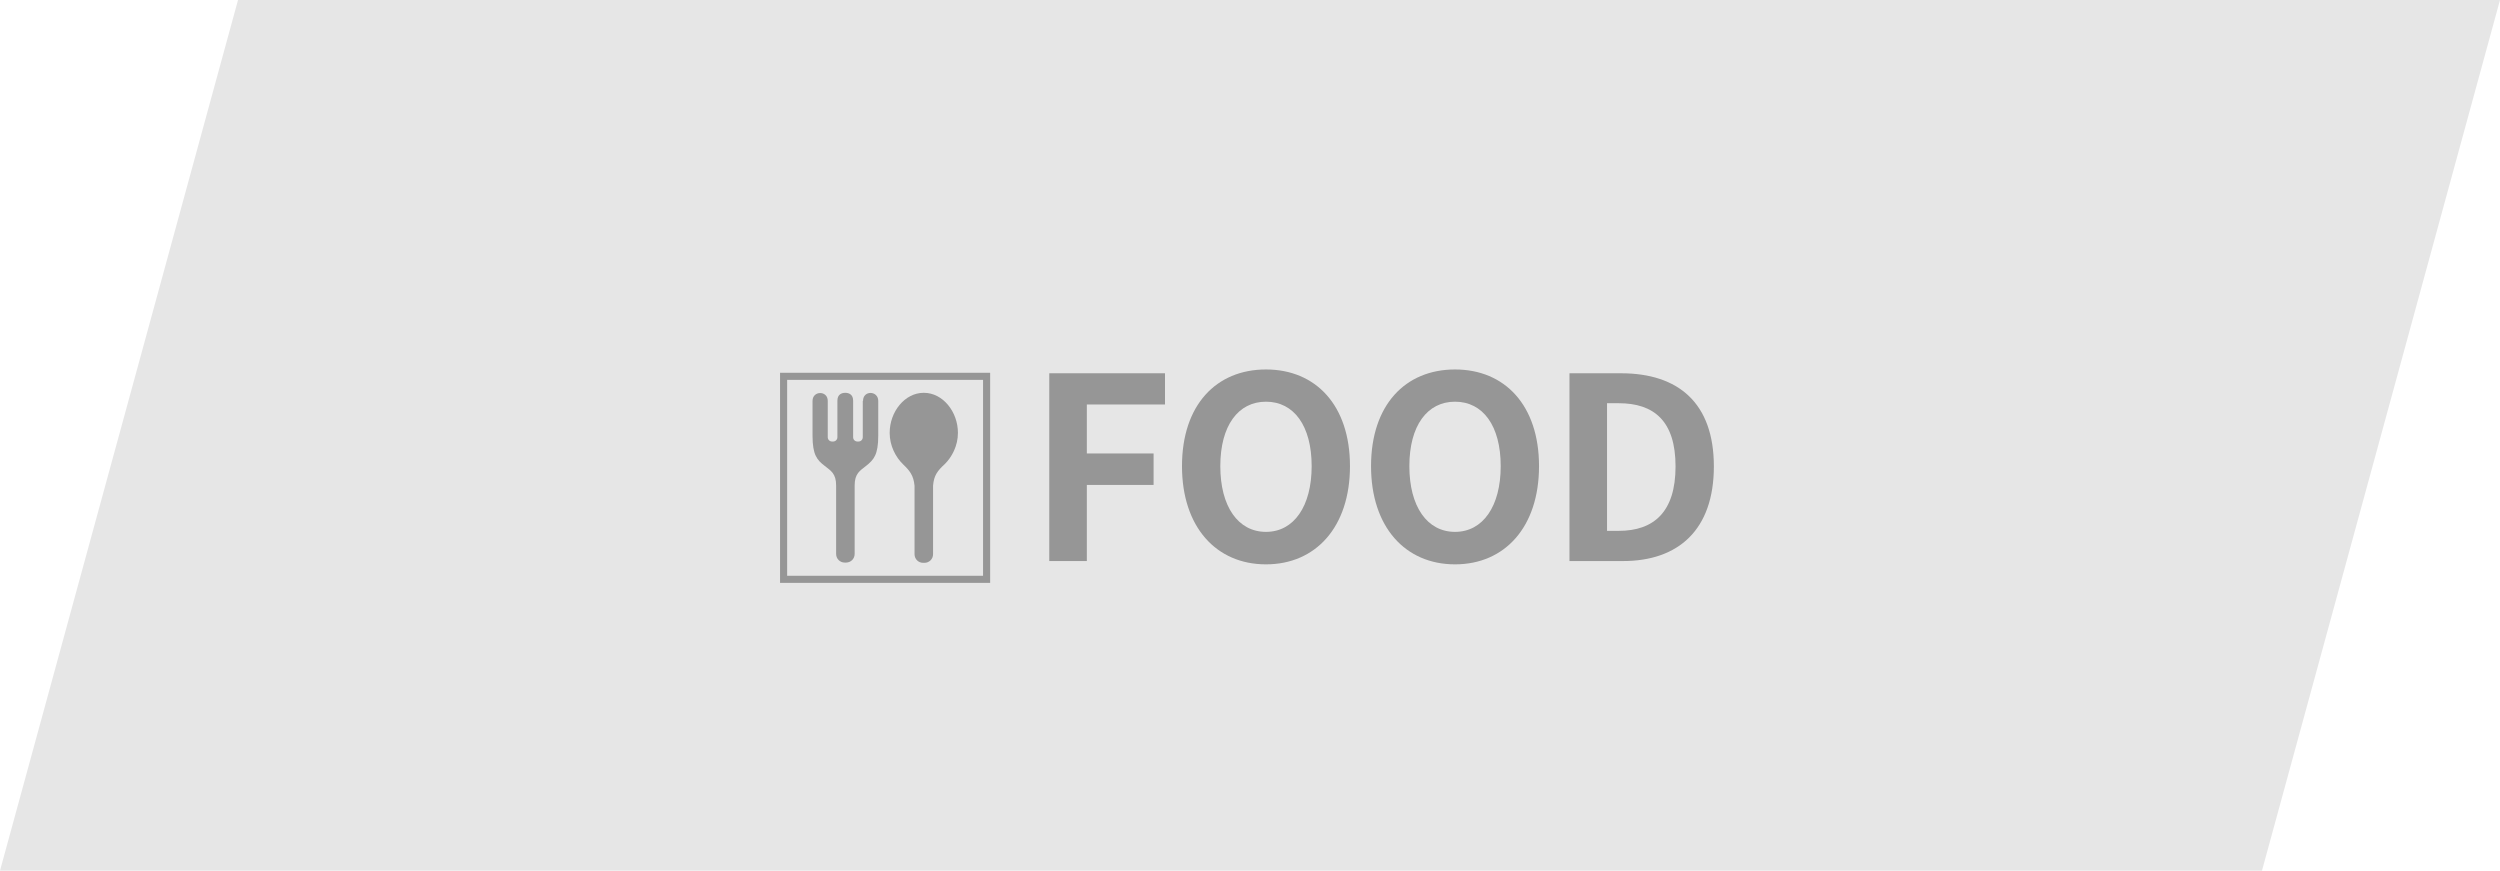 <?xml version="1.0" encoding="UTF-8"?><svg id="_レイヤー_2" xmlns="http://www.w3.org/2000/svg" viewBox="0 0 98.52 34.31"><defs><style>.cls-1{fill:none;stroke:#969696;stroke-miterlimit:10;stroke-width:.28px;}.cls-2{fill:#e6e6e6;}.cls-3{fill:#969696;}</style></defs><g id="_レイヤー_2-2"><g><polygon class="cls-2" points="98.52 0 9.38 0 0 34.31 89.14 34.31 98.52 0"/><g><path class="cls-3" d="m41.35,14.71h4.56v1.23h-3.08v1.93h2.63v1.24h-2.63v3h-1.48v-7.4Z"/><path class="cls-3" d="m46.58,18.37c0-2.41,1.35-3.81,3.31-3.81s3.31,1.41,3.31,3.81-1.35,3.87-3.31,3.87-3.31-1.47-3.31-3.87Zm5.11,0c0-1.59-.7-2.54-1.8-2.54s-1.8.95-1.8,2.54.7,2.59,1.8,2.59,1.8-1.01,1.8-2.59Z"/><path class="cls-3" d="m54.03,18.37c0-2.41,1.35-3.81,3.31-3.81s3.31,1.41,3.31,3.81-1.35,3.87-3.31,3.87-3.31-1.47-3.31-3.87Zm5.11,0c0-1.59-.7-2.54-1.8-2.54s-1.8.95-1.8,2.54.7,2.59,1.8,2.59,1.8-1.01,1.8-2.59Z"/><path class="cls-3" d="m61.85,14.71h2.03c2.26,0,3.66,1.17,3.66,3.67s-1.4,3.73-3.58,3.73h-2.11v-7.4Zm1.94,6.21c1.38,0,2.24-.74,2.24-2.54s-.86-2.49-2.24-2.49h-.46v5.03h.46Z"/></g><g><rect class="cls-1" x="30.88" y="14.83" width="8" height="8"/><g><path class="cls-3" d="m36.4,15.48c-.74,0-1.34.74-1.34,1.58,0,.51.24.96.53,1.24.26.25.41.43.45.84v2.7c0,.19.15.34.34.34h.05c.19,0,.34-.15.34-.34v-2.7c.03-.41.19-.6.45-.84.29-.28.53-.73.53-1.24,0-.84-.6-1.58-1.34-1.58Z"/><path class="cls-3" d="m34,15.8v1.43c0,.09-.07.17-.17.17h-.04c-.09,0-.17-.07-.17-.17v-1.44c0-.24-.16-.31-.31-.31s-.31.07-.31.31v1.44c0,.09-.07.17-.17.17h-.04c-.09,0-.17-.07-.17-.17v-1.43c0-.42-.6-.41-.6,0v1.37c0,.76.18.96.48,1.19.24.19.45.3.45.77v2.7c0,.19.15.34.34.34h.05c.19,0,.34-.15.34-.34v-2.7c0-.47.21-.58.45-.77.3-.24.48-.43.48-1.19v-1.37c0-.41-.6-.43-.6,0Z"/></g></g></g></g></svg>